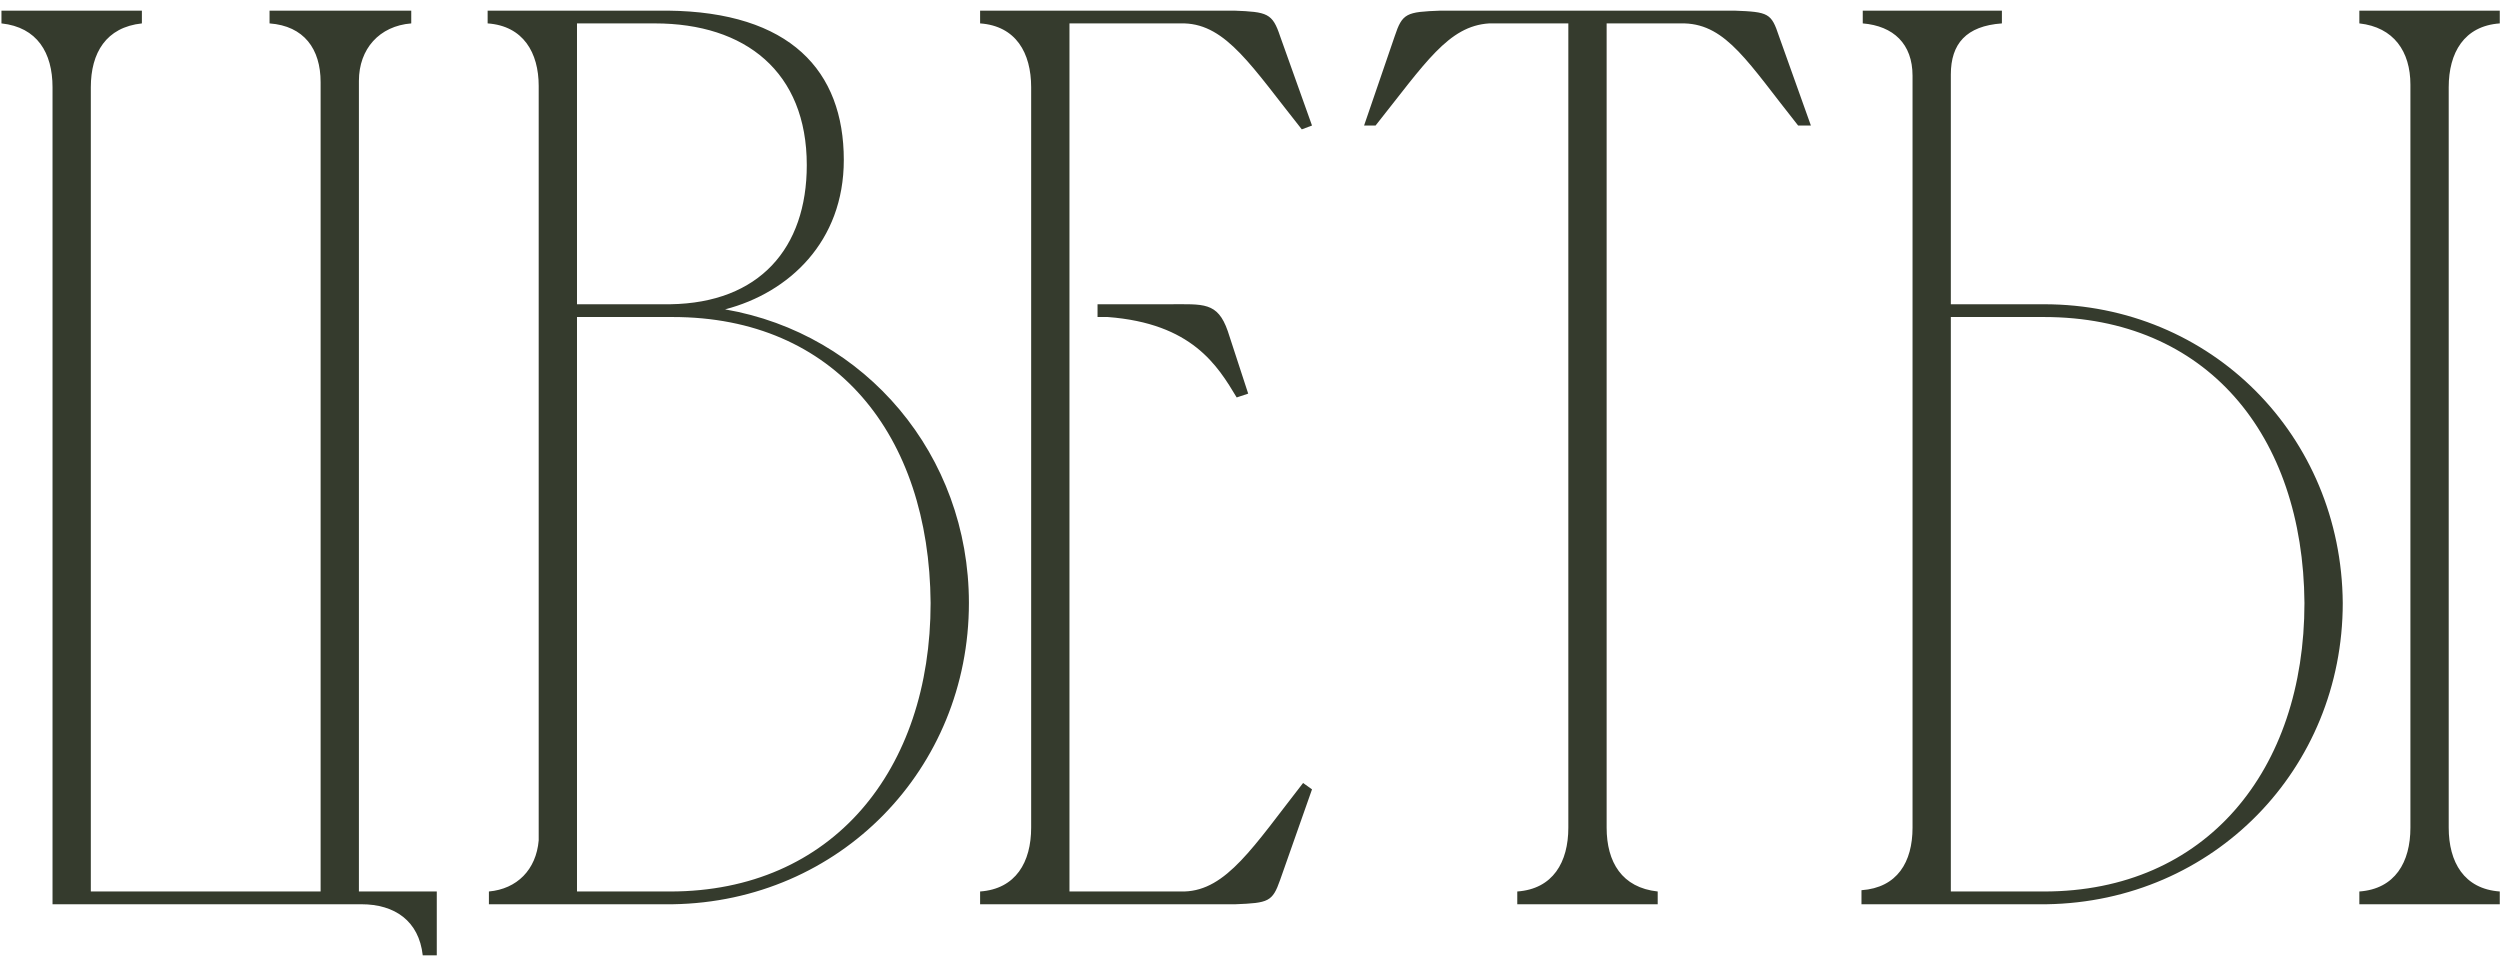 <?xml version="1.0" encoding="UTF-8"?> <svg xmlns="http://www.w3.org/2000/svg" width="188" height="72" viewBox="0 0 188 72" fill="none"><path d="M20.27 0.8H30.926V1.76C28.526 1.952 26.99 3.68 26.99 6.08V67.04H32.846V71.84H31.79C31.502 69.248 29.678 68 27.182 68H3.95V6.56C3.95 3.968 2.798 2.048 0.11 1.76V0.8H10.67V1.76C7.982 2.048 6.83 3.968 6.83 6.56V67.04H24.11V6.176C24.11 3.68 22.862 1.952 20.27 1.76V0.8ZM50.59 68H36.766V67.04C38.878 66.848 40.318 65.408 40.51 63.2V6.464C40.51 3.968 39.358 1.952 36.67 1.76V0.8H50.206C59.422 0.896 63.454 5.312 63.454 12.032C63.454 18.176 59.326 22.016 54.526 23.264C65.086 25.088 72.862 34.208 72.862 45.344C72.862 57.824 63.166 67.808 50.59 68ZM43.39 22.88H50.398C57.118 22.784 60.67 18.656 60.67 12.416C60.67 5.408 56.062 1.76 49.246 1.76H43.39V22.88ZM50.398 67.04C62.59 67.04 69.982 57.92 69.982 45.344C69.886 32.672 62.782 23.84 50.59 23.84C48.19 23.84 45.694 23.84 43.39 23.84V67.04H50.398ZM73.704 0.8H92.808C95.303 0.896 95.688 0.992 96.263 2.72L98.663 9.44L97.895 9.728C94.151 5.024 92.231 1.856 89.064 1.76H80.424V67.04H89.064C92.231 66.944 94.248 63.68 97.992 58.88L98.663 59.36L96.263 66.176C95.688 67.808 95.4 67.904 92.903 68H73.704V67.04C76.391 66.848 77.543 64.832 77.543 62.24V6.56C77.543 3.968 76.391 1.952 73.704 1.76V0.8ZM82.535 22.88H83.303C85.031 22.88 86.567 22.88 87.912 22.88C90.504 22.88 91.559 22.688 92.328 24.896L93.864 29.6L92.999 29.888C91.559 27.488 89.639 24.32 83.303 23.84H82.535V22.88ZM117.939 62.24V1.76H111.987C108.915 1.952 107.187 4.736 103.443 9.44H102.579L104.883 2.72C105.459 0.992 105.747 0.896 108.339 0.8H130.419C133.011 0.896 133.203 0.992 133.779 2.72L136.179 9.44H135.219C131.475 4.736 129.843 1.856 126.675 1.76H120.819V62.24C120.819 64.832 121.971 66.752 124.659 67.04V68H114.099V67.04C116.787 66.848 117.939 64.832 117.939 62.24ZM153.903 68H139.983C139.983 67.904 139.983 67.136 139.983 66.944C142.671 66.752 143.823 64.832 143.823 62.24V5.696C143.823 3.296 142.383 1.952 140.079 1.76V0.8H150.543V1.76C147.855 1.952 146.703 3.296 146.703 5.6V22.88H153.711C166.286 22.88 176.079 32.768 176.175 45.344C176.175 57.824 166.479 67.808 153.903 68ZM187.983 68H177.423V67.04C180.111 66.848 181.263 64.832 181.263 62.24V6.368C181.263 3.872 180.015 2.048 177.423 1.76V0.8H187.983V1.76C185.295 1.952 184.143 3.968 184.143 6.56V62.24C184.143 64.832 185.295 66.848 187.983 67.04V68ZM173.295 45.344C173.199 32.672 165.903 23.84 153.711 23.84H146.703V67.04H153.711C165.903 67.04 173.295 57.92 173.295 45.344Z" fill="#353B2D"></path></svg> 